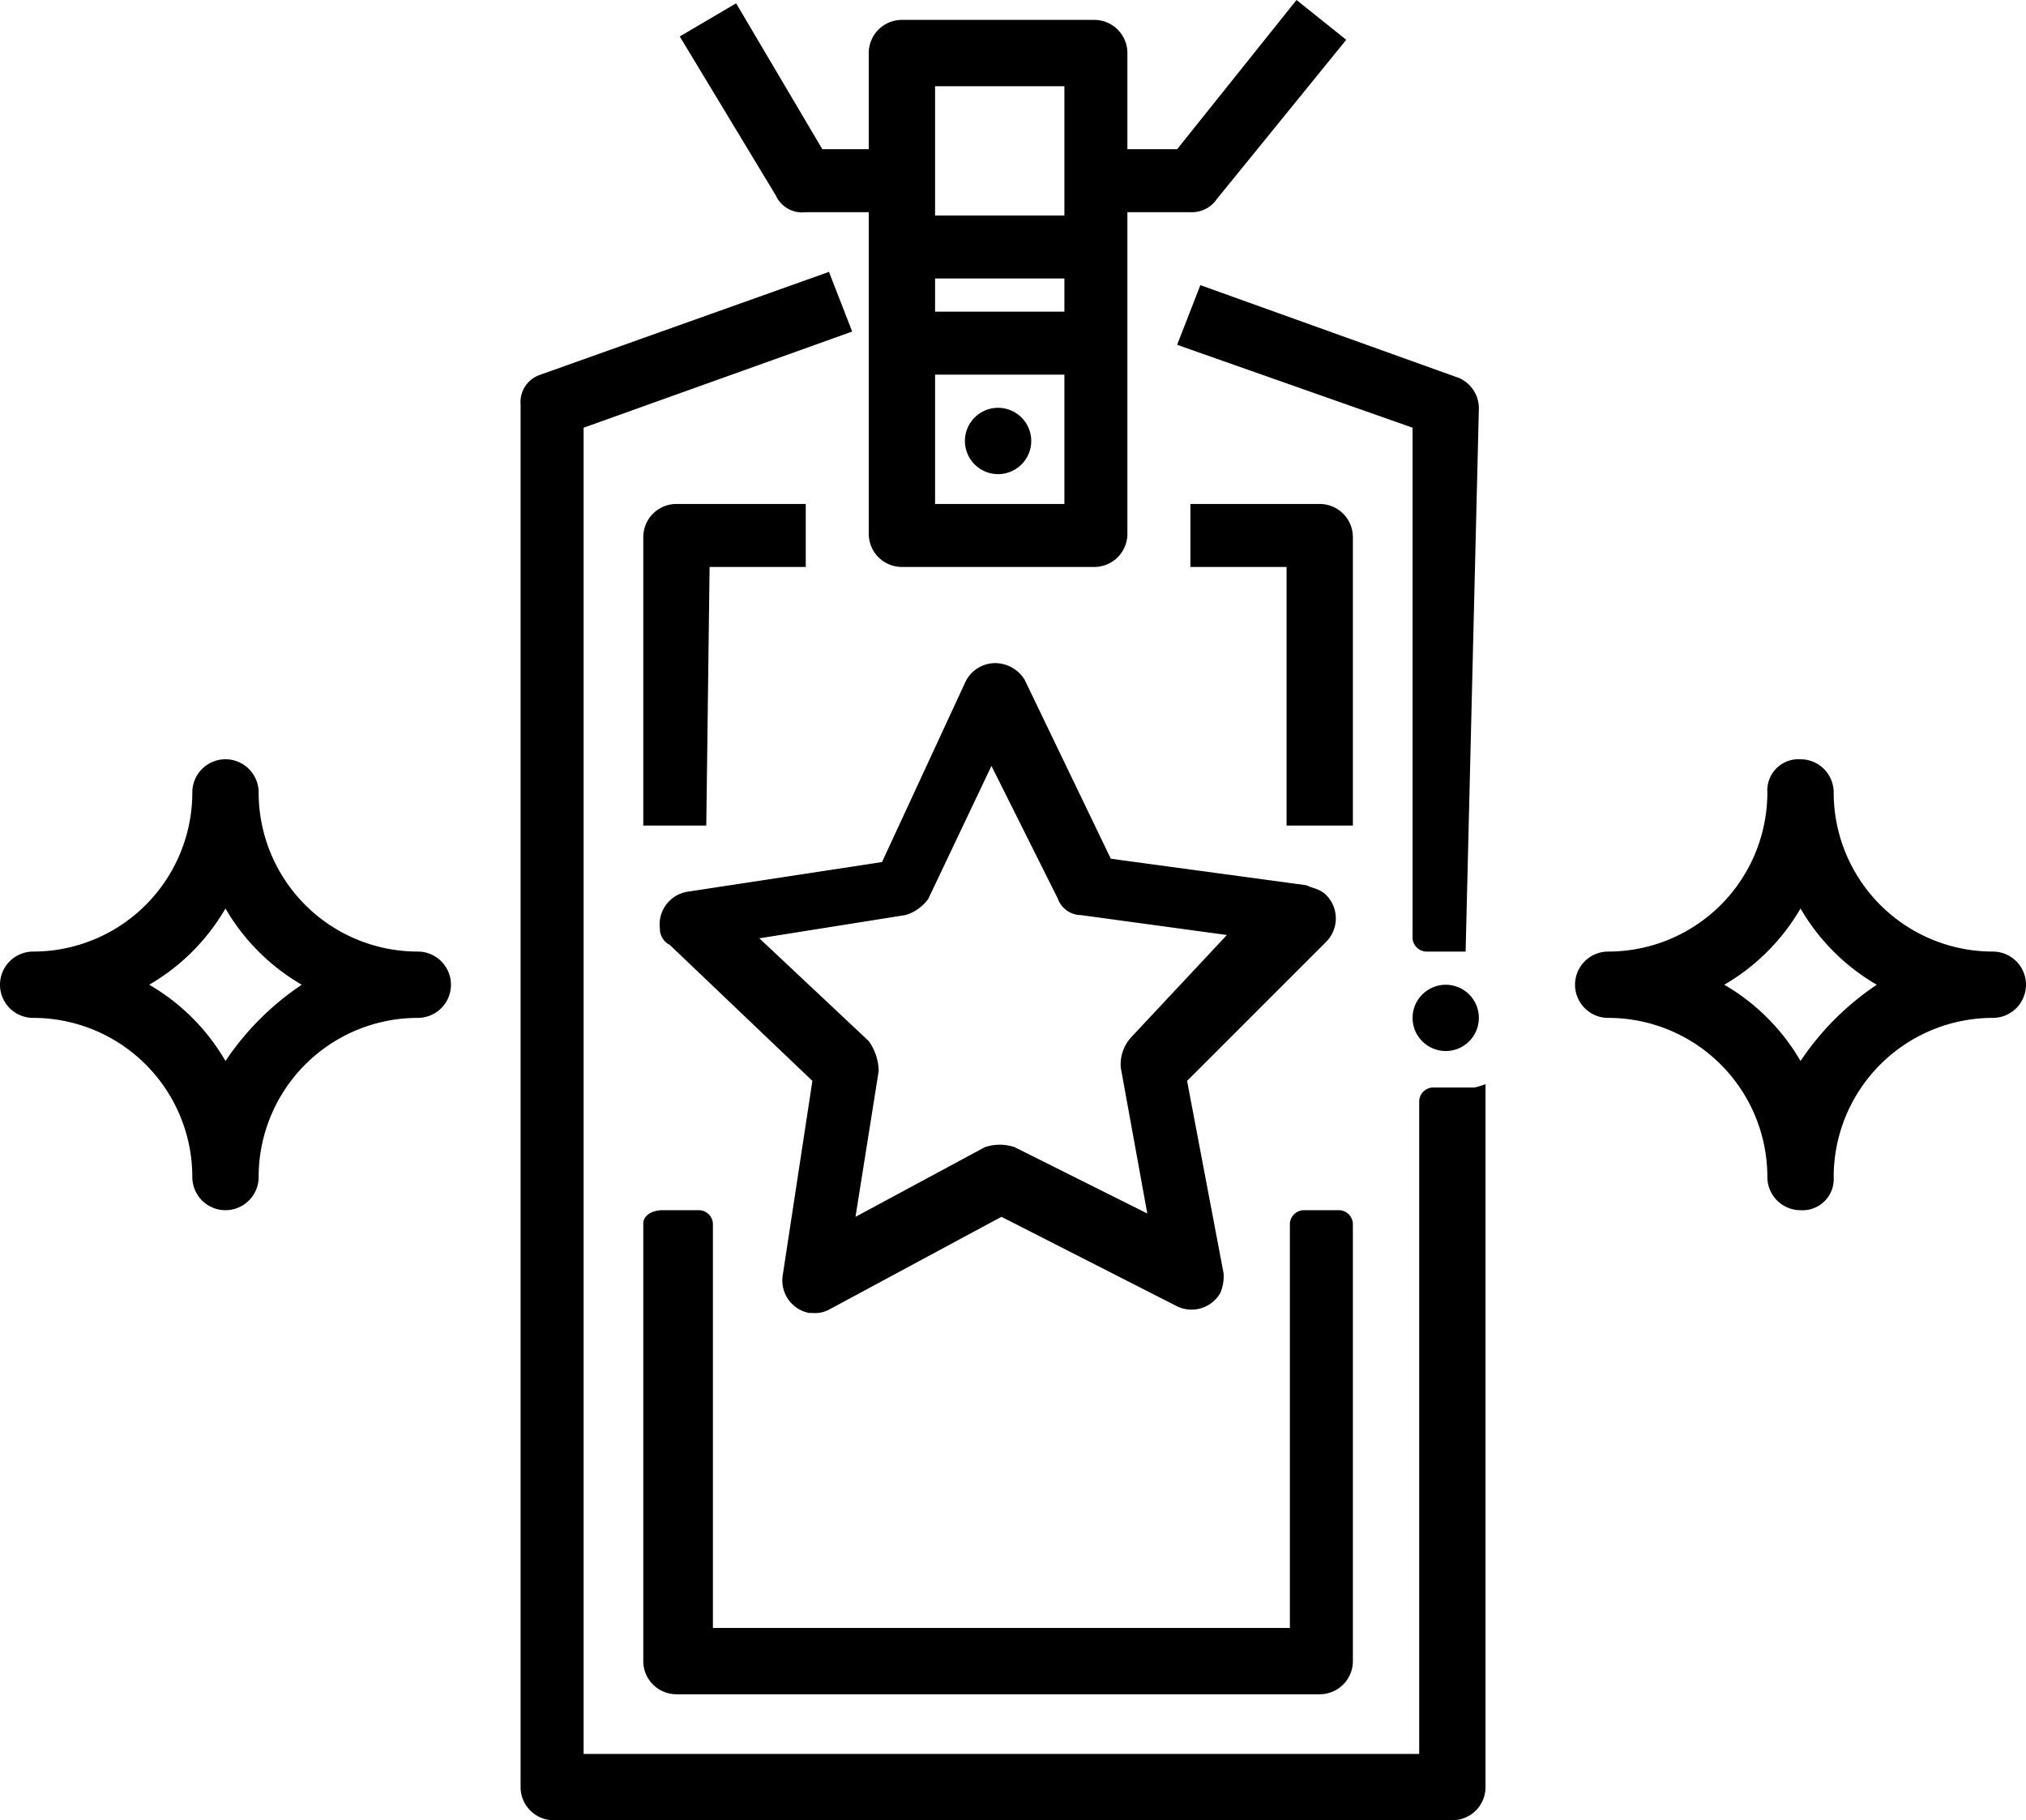 <svg xmlns="http://www.w3.org/2000/svg" viewBox="0 0 61.1 54.9"><g id="Capa_2" data-name="Capa 2"><g id="Capa_1-2" data-name="Capa 1"><path d="M19.4,36.9V50.1a1,1,0,0,0,1,1H39.8a1,1,0,0,0,1-1V36.9a.43.43,0,0,0-.4-.4H39.3a.43.43,0,0,0-.4.4V49.1H21.5V36.9a.43.43,0,0,0-.4-.4H20C19.6,36.5,19.4,36.7,19.4,36.9Z"/><path d="M40.8,24.9V16.2a1,1,0,0,0-1-1H35.9v1.9h2.9v7.8Z"/><path d="M21.4,17.1h2.9V15.2H20.4a1,1,0,0,0-1,1v8.7h1.9l.1-7.8Z"/><path d="M44.6,12.3a1,1,0,0,0-.6-.9L36.2,8.6l-.7,1.8,7.1,2.5V28.3a.43.43,0,0,0,.4.4h1.2"/><path d="M44.4,32.8H43.2a.43.43,0,0,0-.4.4V52.9H17.6v-40L25.7,10,25,8.2l-8.7,3.1a.87.87,0,0,0-.6.9V53.9a1,1,0,0,0,1,1H43.8a1,1,0,0,0,1-1V32.7C44.5,32.8,44.5,32.8,44.4,32.8Z"/><path d="M30.1,12.3h0a1,1,0,0,1,1,1h0a1,1,0,0,1-1,1h0a1,1,0,0,1-1-1h0A1,1,0,0,1,30.1,12.3Z"/><path d="M12.6,28.7a4.8,4.8,0,0,1-4.8-4.8,1,1,0,0,0-2,0A4.8,4.8,0,0,1,1,28.7a1,1,0,0,0,0,2,4.8,4.8,0,0,1,4.8,4.8,1,1,0,0,0,2,0,4.8,4.8,0,0,1,4.8-4.8,1,1,0,0,0,0-2ZM6.8,32a6.33,6.33,0,0,0-2.3-2.3,6.33,6.33,0,0,0,2.3-2.3,6.33,6.33,0,0,0,2.3,2.3A8.39,8.39,0,0,0,6.8,32Z"/><path d="M60.1,28.7a4.8,4.8,0,0,1-4.8-4.8,1,1,0,0,0-1-1,.94.94,0,0,0-1,1,4.8,4.8,0,0,1-4.8,4.8,1,1,0,0,0,0,2,4.8,4.8,0,0,1,4.8,4.8,1,1,0,0,0,1,1,.94.94,0,0,0,1-1,4.8,4.8,0,0,1,4.8-4.8,1,1,0,0,0,0-2ZM54.3,32A6.33,6.33,0,0,0,52,29.7a6.33,6.33,0,0,0,2.3-2.3,6.33,6.33,0,0,0,2.3,2.3A8.39,8.39,0,0,0,54.3,32Z"/><path d="M24.3,6.4h1.9v9.7a1,1,0,0,0,1,1H33a1,1,0,0,0,1-1V6.4h1.9a.91.91,0,0,0,.8-.4l3.9-4.8L39.1,0,35.5,4.5H34V1.6a1,1,0,0,0-1-1H27.2a1,1,0,0,0-1,1V4.5H24.8L22.2.1l-1.7,1,2.9,4.8A.87.87,0,0,0,24.3,6.4Zm3.9-3.8h3.9V6.5H28.2Zm0,5.8h3.9v1H28.2Zm0,2.9h3.9v3.9H28.2Z"/><path d="M30.9,20.5A1.05,1.05,0,0,0,30,20a1,1,0,0,0-.9.6L26.6,26l-5.9.9a1,1,0,0,0-.8,1.1.55.55,0,0,0,.3.5l4.3,4.1-.9,5.9a1,1,0,0,0,.8,1.1h.1a.9.9,0,0,0,.5-.1l5.2-2.8,5.3,2.7a1,1,0,0,0,1.3-.4,1.27,1.27,0,0,0,.1-.6l-1.1-5.8L40,28.4A1,1,0,0,0,40,27c-.2-.2-.4-.2-.6-.3l-5.9-.8Zm3.2,10.8a1.22,1.22,0,0,0-.3.9l.8,4.4-4-2a1.39,1.39,0,0,0-.9,0l-3.9,2.1.7-4.4a1.61,1.61,0,0,0-.3-.9l-3.3-3.1,4.4-.7a1.28,1.28,0,0,0,.7-.5l1.9-4,2,4a.75.75,0,0,0,.7.5l4.4.6Z"/><circle cx="43.6" cy="30.7" r="1"/></g></g></svg>